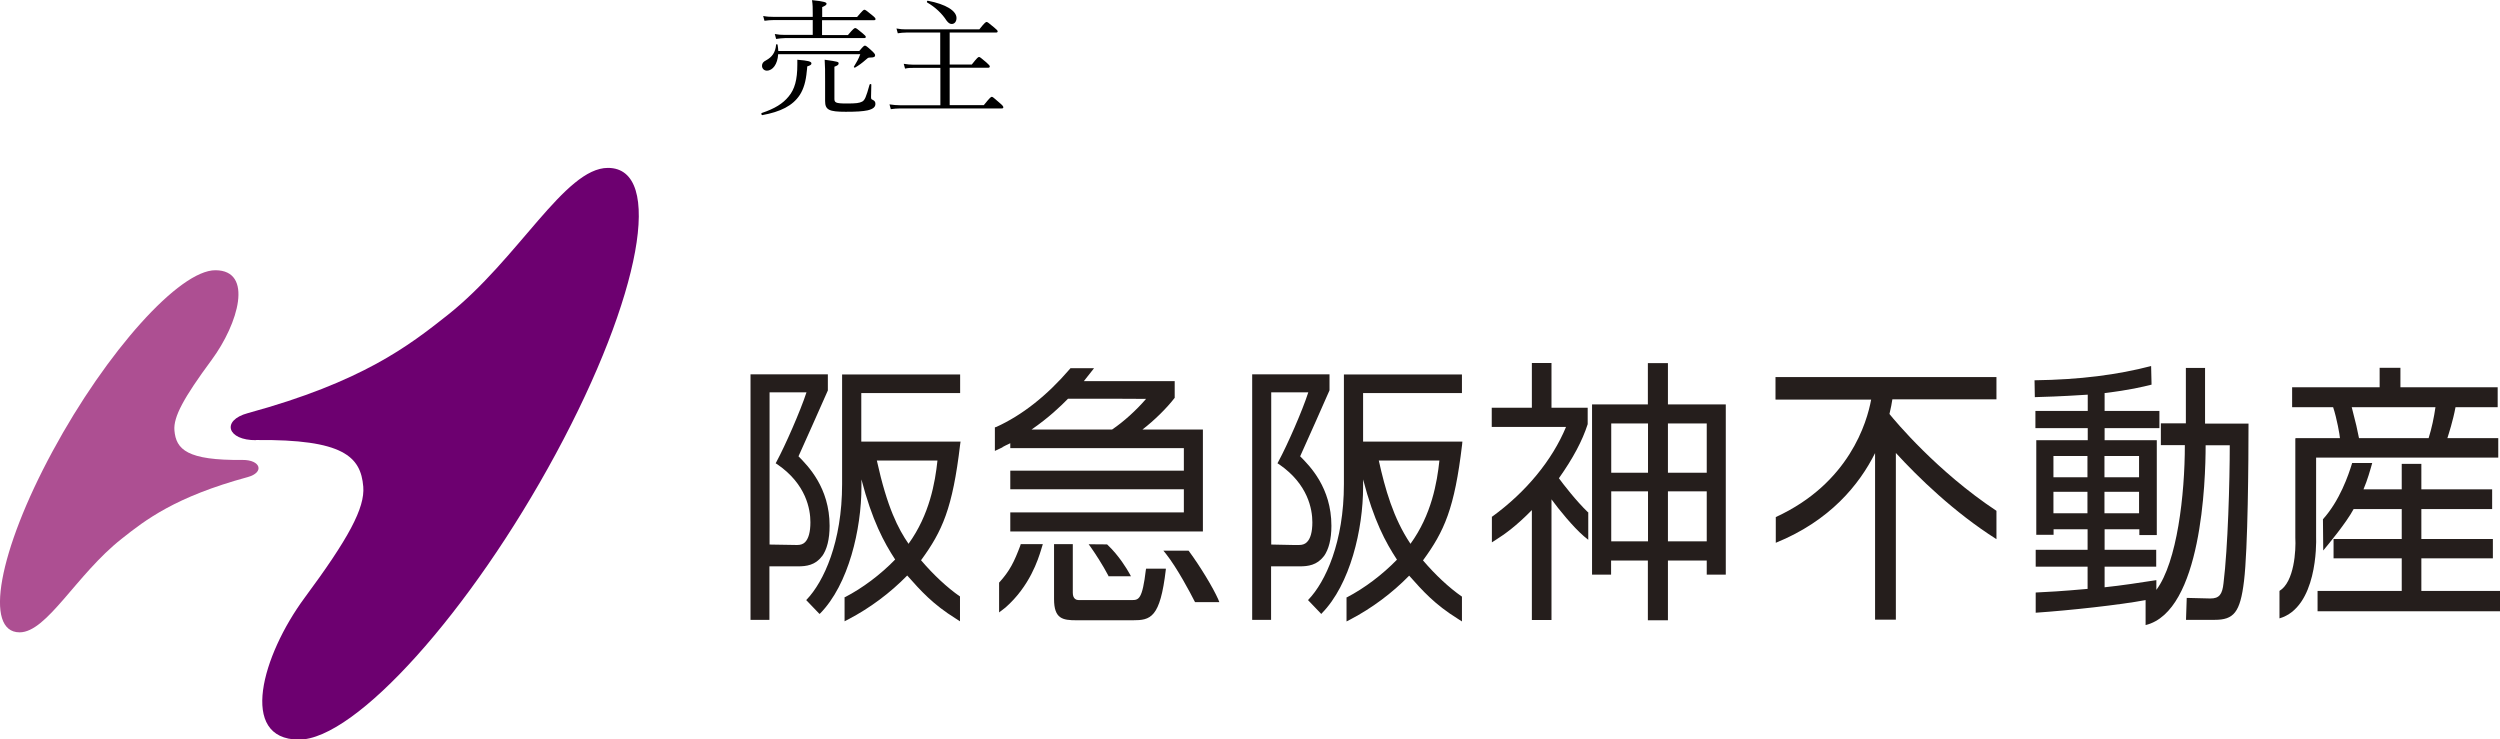 <?xml version="1.0" encoding="UTF-8"?>
<svg id="_レイヤー_2" data-name="レイヤー 2" xmlns="http://www.w3.org/2000/svg" width="171.98" height="50.87" viewBox="0 0 171.98 50.87">
  <defs>
    <style>
      .cls-1 {
        fill: #6d0070;
      }

      .cls-2 {
        fill: #ad4f92;
      }

      .cls-3 {
        fill: #251e1c;
      }
    </style>
  </defs>
  <g id="_レイヤー_1-2" data-name="レイヤー 1">
    <g>
      <g>
        <path d="M52.41,7.77c.9-.3,1.45-.65,1.84-1.13,.42-.5,.6-1.15,.6-2.2,0-.1,0-.19,0-.33,.75,.06,.97,.12,.97,.25,0,.09-.06,.13-.29,.21,0,.11-.02,.23-.03,.33-.06,.68-.21,1.21-.48,1.63-.49,.75-1.33,1.16-2.58,1.39-.06,0-.1-.13-.03-.15Zm1.12-4.03c-.04,.67-.37,1.12-.78,1.12-.19,0-.33-.15-.33-.33,0-.17,.08-.28,.28-.38,.4-.22,.64-.52,.69-1.08,0-.04,.09-.03,.1,0,.03,.16,.04,.3,.05,.44h5.57c.29-.35,.34-.37,.39-.37,.06,0,.12,.03,.49,.37,.17,.16,.21,.23,.21,.28,0,.13-.08,.17-.37,.17-.11,0-.15,.04-.26,.14-.26,.23-.49,.4-.75,.55-.03,.02-.1-.03-.08-.06,.18-.29,.33-.55,.44-.86h-5.65Zm4.81-1.34c.37-.44,.44-.47,.49-.47,.06,0,.12,.03,.51,.36,.17,.14,.22,.2,.22,.25s-.03,.08-.12,.08h-5.43c-.22,0-.38,.03-.62,.06l-.09-.34c.27,.05,.44,.06,.69,.06h1.92V1.38h-2.68c-.23,0-.4,.02-.64,.05l-.09-.33c.27,.05,.46,.06,.71,.06h2.7v-.24c0-.36,0-.6-.05-.91,.9,.09,1,.16,1,.25,0,.07-.07,.13-.3,.23v.68h2.4c.39-.46,.45-.5,.5-.5,.06,0,.12,.03,.53,.37,.2,.16,.24,.22,.24,.27s-.03,.08-.11,.08h-3.57v1.02h1.78Zm-.94,4.38c0,.27,.06,.34,.84,.34,.67,0,.87-.03,1.07-.13,.18-.1,.27-.3,.51-1.17,.02-.05,.12-.05,.12,0,0,.28-.02,.62-.02,.85,0,.14,.03,.17,.1,.19,.17,.08,.2,.17,.2,.29,0,.18-.11,.34-.53,.44-.33,.07-.76,.1-1.51,.1-1.15,0-1.42-.13-1.42-.74,0-.17,0-.4,0-1.37,0-.69,0-1.05-.03-1.47,.94,.13,.96,.15,.96,.25,0,.09-.05,.14-.29,.23v2.19Z"/>
        <path d="M67.68,7.23c.43-.53,.49-.57,.55-.57,.05,0,.11,.04,.55,.43,.2,.17,.24,.23,.24,.29s-.03,.08-.12,.08h-6.98c-.23,0-.4,.02-.64,.05l-.09-.33c.28,.04,.47,.06,.71,.06h2.79v-2.57h-1.85c-.21,0-.36,0-.58,.05l-.09-.33c.26,.04,.44,.06,.66,.06h1.85V2.24h-2.34c-.21,0-.36,.02-.58,.05l-.09-.33c.26,.05,.43,.06,.66,.06h5.04c.37-.47,.45-.51,.5-.51s.12,.04,.52,.38c.19,.16,.24,.21,.24,.27,0,.05-.03,.08-.12,.08h-3.18v2.2h1.52c.38-.48,.44-.52,.5-.52,.06,0,.11,.04,.51,.38,.18,.16,.23,.22,.23,.27s-.03,.09-.11,.09h-2.65v2.57h2.34Zm-2.57-5.82c-.3-.47-.77-.92-1.33-1.24-.04-.03,0-.13,.04-.12,1.26,.24,1.98,.7,1.98,1.19,0,.24-.13,.41-.33,.41-.13,0-.23-.07-.36-.24Z"/>
      </g>
      <g>
        <path class="cls-2" d="M17.04,32.82c-4.99,1.36-7.03,2.94-8.69,4.26-3.1,2.45-5.12,6.42-7,6.42-2.47,0-1.46-5.57,2.27-12.46,3.72-6.88,8.73-12.46,11.2-12.45,2.63,.01,1.59,3.66-.26,6.17-1.92,2.6-2.64,3.92-2.56,4.85,.11,1.31,.87,2.07,4.68,2.03,1.26-.01,1.53,.86,.36,1.18"/>
        <path class="cls-1" d="M17.61,30.27c6.01-.06,7.21,1.14,7.38,3.21,.12,1.46-1.01,3.56-4.04,7.65-2.92,3.96-4.56,9.72-.4,9.75,3.9,.02,11.82-8.8,17.69-19.67,5.87-10.86,7.47-19.66,3.58-19.66-2.97,0-6.15,6.27-11.05,10.14-2.63,2.08-5.84,4.58-13.72,6.73-1.85,.5-1.42,1.88,.57,1.86"/>
        <path class="cls-3" d="M109.25,35.25c-.81-.77-1.74-1.98-2.01-2.35,.98-1.39,1.61-2.57,1.98-3.72,0-.03,0-.84,0-1.08v-.05h-2.49v-3.08h-1.35v3.08h-2.76v1.32h5.11c-.95,2.29-2.75,4.48-5.08,6.17h-.02s0,1.68,0,1.68v.09s.28-.18,.28-.18c.6-.38,1.37-.92,2.47-2.04v7.56h1.35v-8.3c.5,.69,1.49,1.9,2.22,2.53l.28,.23,.03,.02v-1.89s-.02-.01-.02-.01Z"/>
        <path class="cls-3" d="M114.74,24.98h-1.38v2.84h-3.84v11.71h1.31v-.97h2.53v4.11h1.38v-4.11h2.67v.97h1.31v-11.71h-3.98v-2.84Zm-3.9,4.15h2.53v3.39h-2.53v-3.39Zm2.53,8.11h-2.53v-3.44h2.53v3.44Zm4.04,0h-2.67v-3.44h2.67v3.44Zm-2.67-8.11h2.67v3.39h-2.67v-3.39Z"/>
        <path class="cls-3" d="M56.55,38.27h0c.34-.47,.52-1.18,.52-2.1,0-2.63-1.5-4.13-2.14-4.78,.19-.39,1.71-3.84,2.02-4.53h0s0-1.09,0-1.09v-.02h-5.32v16.89h1.3v-3.68h1.98c.55,0,1.18-.08,1.63-.69m-3.62-11.28h2.56c-.42,1.29-1.47,3.67-2.04,4.73l-.08,.15,.14,.09c1.96,1.36,2.25,3.07,2.25,3.97,0,.67-.13,1.13-.37,1.37-.13,.13-.31,.19-.52,.19-.02,0-.03,0-.05,0h-.07c-.3,0-1.41-.02-1.8-.03v-10.47Z"/>
        <path class="cls-3" d="M66.07,30.38h-6.82v-3.34h6.8v-1.28h-8.12v7.55c0,3.97-1.26,6.71-2.44,7.94l-.03,.03,.91,.95h.01s.04-.03,.04-.03c1.96-1.99,2.84-5.81,2.84-8.7,0,0,0-.23,0-.52,.74,2.84,1.55,4.33,2.32,5.51-1.02,1.05-2.25,1.97-3.45,2.59h-.03s0,1.63,0,1.63v.03l.27-.14c1.47-.77,2.87-1.81,4.04-3.01,.94,1.06,1.76,1.98,3.35,2.97l.28,.18v-1.69s0-.03,0-.03h-.02c-.86-.6-1.8-1.47-2.66-2.48,1.47-2.01,2.17-3.57,2.69-7.96l.03-.21Zm-1.58,1.3c-.16,1.51-.54,3.72-1.99,5.73-.71-1.04-1.46-2.46-2.18-5.73h4.17Z"/>
        <path class="cls-3" d="M91.07,38.27h0c.34-.48,.52-1.18,.52-2.1,0-2.63-1.5-4.13-2.15-4.78,.2-.42,1.95-4.37,2.02-4.54v-1.08s0-.02,0-.02h-5.32v16.89h1.3v-3.68h1.98c.56,0,1.18-.08,1.64-.69m-3.62-11.28h2.56c-.41,1.28-1.46,3.66-2.04,4.73l-.08,.15,.14,.09c1.96,1.36,2.26,3.07,2.26,3.97,0,.67-.13,1.13-.38,1.37-.13,.13-.31,.19-.52,.19-.02,0-.03,0-.05,0h-.41c-.45-.01-1.17-.02-1.47-.03v-10.47Z"/>
        <path class="cls-3" d="M100.59,30.38h-6.82v-3.34h6.8v-1.28h-8.12v7.55c0,3.97-1.26,6.71-2.44,7.94l-.03,.03,.88,.92,.03,.04,.03-.04c1.97-1.99,2.85-5.81,2.85-8.7v-.52c.74,2.84,1.55,4.33,2.33,5.52-1.02,1.05-2.25,1.97-3.44,2.59h-.03s0,1.63,0,1.63v.03l.27-.14c1.47-.77,2.87-1.81,4.04-3.01,.94,1.06,1.76,1.98,3.35,2.97l.28,.18v-1.69s0-.03,0-.03h-.02c-.86-.6-1.8-1.47-2.66-2.48,1.47-2.01,2.17-3.57,2.69-7.96l.02-.21Zm-1.57,1.3c-.16,1.51-.54,3.73-1.99,5.73-1.19-1.77-1.75-3.8-2.18-5.73h4.17Z"/>
        <path class="cls-3" d="M68.97,30.75h0c.06-.03,.33-.17,.53-.26v.34h11.94v1.55h-11.94v1.28h11.94v1.59h-11.94v1.31h13.25v-7.01h-4.16c.82-.63,1.68-1.48,2.21-2.17h.01v-1.16h-6.25c.2-.26,.64-.81,.64-.81l.06-.08h-1.62s-.04,.05-.04,.05c-1.58,1.84-3.28,3.18-5.06,3.99l-.1,.03v1.62l.53-.25h0Zm1.99-1.2c1.19-.82,2-1.6,2.51-2.12,.1,0,.53,0,1.12,0,1.41,0,3.69,0,4.25,.01-.67,.78-1.54,1.57-2.34,2.11h-2.83s-2.72,0-2.72,0"/>
        <path class="cls-3" d="M78.83,39.17c-.25,2.11-.5,2.11-1,2.11h-3.63c-.12,0-.4-.05-.4-.5v-3.35h-1.29v3.78c0,1.36,.59,1.46,1.55,1.46h3.86c1.23,0,1.89-.15,2.28-3.49v-.06s-1.36,0-1.36,0v.04Z"/>
        <path class="cls-3" d="M70.19,37.53c-.42,1.12-.73,1.75-1.45,2.54h-.01s0,1.96,0,1.96v.1l.43-.33c1.69-1.48,2.26-3.34,2.45-3.95,0,0,0,0,.11-.36l.02-.06h-1.52l-.03,.09Z"/>
        <path class="cls-3" d="M83.8,41.22c-.35-.79-1.23-2.25-2.02-3.32l-.02-.02h-1.73s.18,.22,.18,.22c.77,.97,1.7,2.73,1.96,3.25l.04,.07h1.67l-.08-.2h0Z"/>
        <path class="cls-3" d="M76.15,37.45h-.01s-1.22-.01-1.22-.01h-.03l.16,.22c.31,.44,.81,1.21,1.2,1.95v.03h1.55l-.11-.2c-.15-.27-.7-1.21-1.52-1.98"/>
        <path class="cls-3" d="M166.57,40.65v-2.24h4.92v-1.33h-4.92v-2.06h4.87v-1.36h-4.87v-1.75h-1.35v1.75h-2.63c.28-.66,.45-1.28,.6-1.81h-1.38c-.26,.86-.86,2.59-2.01,3.87l.02,2.15c.34-.41,1.59-1.91,2.09-2.85h3.31v2.06h-4.69v1.33h4.69v2.24h-5.79v1.4h12.55v-1.4h-5.41Z"/>
        <path class="cls-3" d="M151.7,25.31h-1.33v3.81h-1.72v1.5h1.65c0,3.41-.53,8.04-1.96,9.96v-.07h0s0-.6,0-.6h-.01s0,0,0,0c-1.09,.17-2.4,.37-3.55,.49v-1.42h3.55v-1.16h-3.55v-1.41h2.39v.4h1.2v-.4h0v-6.13h-3.59v-.83h3.77v-1.18h-3.77v-1.23c1.74-.21,2.62-.43,3.23-.58l-.03-1.28c-2.3,.6-4.89,.94-8.02,.98l.02,1.16c.64-.02,1.63-.04,3.64-.17v1.12h-3.6v1.18h3.6v.83h-3.54v6.13h0v.38h1.19v-.38h2.34v1.41h-3.57v1.16h3.57v1.53c-1.77,.16-2.86,.22-3.57,.25v1.39c2.35-.16,5.81-.54,7.56-.87,0,0,0,0,0,0v1.72h0c3.85-.94,4.13-9.89,4.13-12.37h1.66c0,2.52-.13,7.06-.43,9.49-.08,.75-.28,1.06-.92,1.05l-1.61-.04-.05,1.51h1.97c1.31,0,1.76-.5,2.02-2.67,.27-2.22,.31-8.25,.31-10.83h-2.99v-3.81Zm-6.93,6.06h2.38v1.46h-2.38v-1.46Zm0,2.46h2.38v1.48h-2.38v-1.48Zm-1.17,1.48h-2.34v-1.48h2.34v1.48Zm0-2.48h-2.34v-1.46h2.34v1.46Z"/>
        <path class="cls-3" d="M159.34,31.48h.18s12.34,0,12.34,0v-1.34h-3.5c.08-.26,.38-1.16,.56-2.13h2.9v-1.37h-6.69v-1.34h-1.43v1.34h-6.02v1.37h2.82c.26,.78,.46,1.94,.47,2.13h-3.03v.02l-.04-.02v6.85c.05,.87-.07,3.04-1.09,3.66v1.89c2.59-.76,2.54-5.14,2.52-5.59v-5.47Zm8.2-3.47c-.1,.71-.26,1.46-.47,2.13h-4.79c-.12-.62-.2-.97-.5-2.13h5.76Z"/>
        <path class="cls-3" d="M122.15,27.49h6.57c-.28,1.54-1.5,5.76-6.56,8.08v1.77c3.74-1.52,5.75-4.01,6.83-6.17v11.46h1.43v-11.47c1.53,1.67,4,4.08,6.92,5.93v-1.95c-4.08-2.7-6.99-6.2-7.36-6.66,.1-.41,.16-.75,.2-1.01h7.16v-1.53h-15.2v1.53Z"/>
      </g>
    </g>
  </g>
</svg>